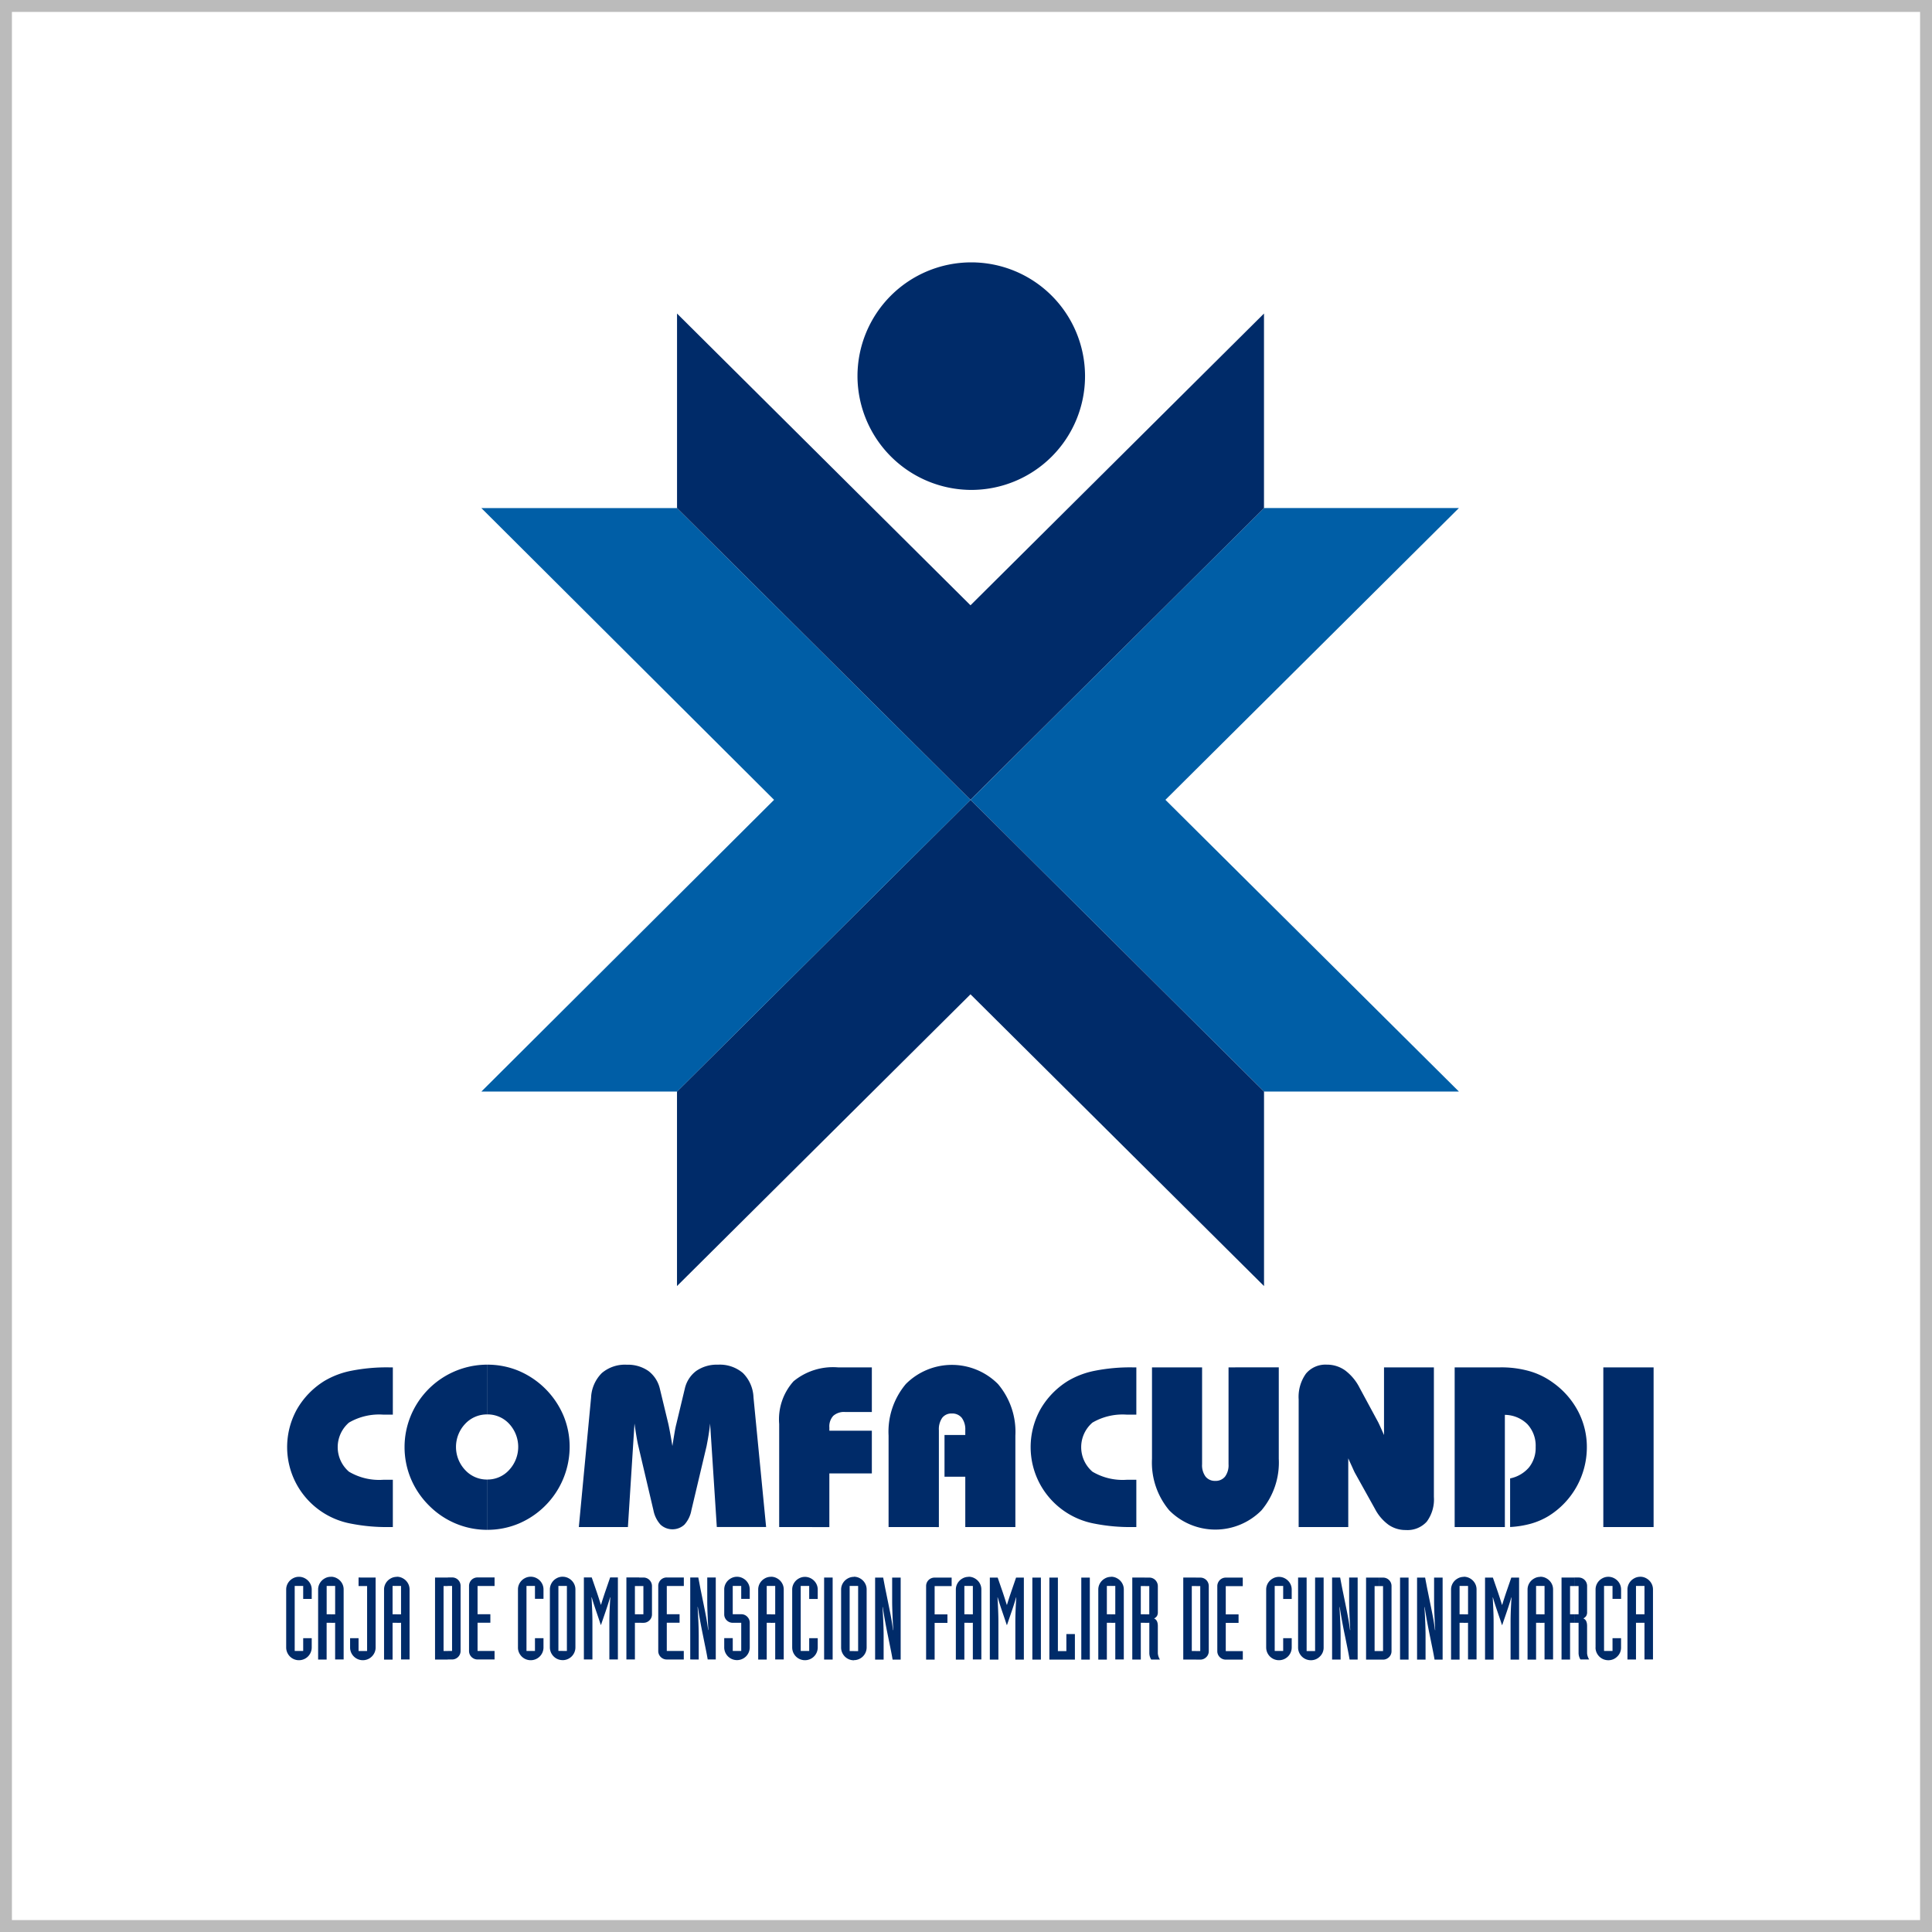 <svg xmlns="http://www.w3.org/2000/svg" width="162" height="162" viewBox="0 0 162 162"><defs><style>.a,.e{fill:none;}.a{stroke:#bbb;}.b{fill:#002b69;}.b,.c{fill-rule:evenodd;}.c{fill:#005ea6;}.d{stroke:none;}</style></defs><g transform="translate(-85 -1077)"><g class="a" transform="translate(85 1077)"><rect class="d" width="162" height="162"/><rect class="e" x="0.5" y="0.5" width="161" height="161"/></g><g transform="translate(33.811 939.737)"><path class="b" d="M268.58,168.835a9.54,9.54,0,1,1,9.572,9.508,9.568,9.568,0,0,1-9.572-9.508" transform="translate(-145.49)"/><path class="c" d="M331.46,242.433H347.8L323.192,266.9,347.8,291.36H331.46L306.85,266.9Z" transform="translate(-174.281 -62.57)"/><path class="b" d="M256.713,365.664v16.31L232.1,357.51l-24.61,24.463v-16.31L232.1,341.2Z" transform="translate(-99.534 -136.873)"/><path class="c" d="M157.665,291.36H141.259L165.8,266.9l-24.544-24.464h16.405l24.61,24.464Z" transform="translate(-49.705 -62.57)"/><path class="b" d="M207.493,192.9V176.587L232.1,201.05l24.61-24.464V192.9L232.1,217.36Z" transform="translate(-99.534 -13.033)"/><path class="b" d="M92.235,546.272v-4.217h.015a2.443,2.443,0,0,0,1.835-.8,2.843,2.843,0,0,0,.006-3.869,2.459,2.459,0,0,0-1.841-.791h-.015v-4.171h.015a6.783,6.783,0,0,1,2.642.519,7.08,7.08,0,0,1,3.748,3.748,6.786,6.786,0,0,1,.52,2.643,7,7,0,0,1-4.268,6.414,6.774,6.774,0,0,1-2.642.524Zm7.695-.232h0l1.028-10.858a3.088,3.088,0,0,1,.9-2.054,2.977,2.977,0,0,1,2.093-.7,3.009,3.009,0,0,1,1.81.522,2.607,2.607,0,0,1,.968,1.507l.711,2.947c.048.222.1.488.156.794s.118.654.179,1.047c.1-.628.172-1.062.214-1.3s.083-.412.115-.535l.709-2.956a2.555,2.555,0,0,1,.964-1.507,3.02,3.02,0,0,1,1.813-.522,2.987,2.987,0,0,1,2.1.7,3.046,3.046,0,0,1,.887,2.054l1.057,10.858H111.5l-.562-8.679c-.035.348-.083.682-.134,1s-.109.617-.163.9l-1.274,5.378a2.444,2.444,0,0,1-.581,1.2,1.479,1.479,0,0,1-2.008,0,2.509,2.509,0,0,1-.591-1.2l-1.263-5.378c-.049-.2-.1-.463-.156-.792s-.112-.7-.17-1.107l-.552,8.679Zm16.8,0h0V537.4a4.775,4.775,0,0,1,1.206-3.585,5.2,5.2,0,0,1,3.732-1.164H124.5v3.741h-2.244a1.363,1.363,0,0,0-.99.321,1.305,1.305,0,0,0-.328.978v.271H124.5v3.581h-3.563v4.5Zm9.173,0h0v-7.661a6.212,6.212,0,0,1,1.449-4.334,5.451,5.451,0,0,1,7.728.006,6.2,6.2,0,0,1,1.455,4.328v7.661h-4.2V541.82h-1.742v-3.5h1.742v-.4a1.626,1.626,0,0,0-.293-1.037,1.02,1.02,0,0,0-.84-.364.964.964,0,0,0-.8.36,1.661,1.661,0,0,0-.281,1.042v8.121Zm20.775-9.426h-.8a5.02,5.02,0,0,0-2.879.667,2.714,2.714,0,0,0,0,4.117,4.963,4.963,0,0,0,2.879.677h.8v3.965h-.354a15.307,15.307,0,0,1-3.124-.281,6.551,6.551,0,0,1-4.561-3.25,6.529,6.529,0,0,1-.007-6.336,6.761,6.761,0,0,1,2.325-2.394,7.078,7.078,0,0,1,2.244-.845,15.241,15.241,0,0,1,3.124-.284h.354Zm11.944-3.964h0v7.666a6.217,6.217,0,0,1-1.454,4.325,5.441,5.441,0,0,1-7.729,0,6.225,6.225,0,0,1-1.448-4.329V532.65h4.2v8.126a1.6,1.6,0,0,0,.29,1.031.994.994,0,0,0,.814.361,1,1,0,0,0,.823-.361,1.6,1.6,0,0,0,.291-1.031V532.65Zm1.667,13.39h0V535.333a3.343,3.343,0,0,1,.613-2.158,2.122,2.122,0,0,1,1.743-.753,2.608,2.608,0,0,1,1.538.481,4.188,4.188,0,0,1,1.222,1.474l1.513,2.8c.064.111.23.472.5,1.086a.39.39,0,0,1,.028.063V532.65h4.182v10.864a3.121,3.121,0,0,1-.6,2.075,2.173,2.173,0,0,1-1.755.7,2.485,2.485,0,0,1-1.455-.444,3.842,3.842,0,0,1-1.137-1.341L165,541.485q-.037-.065-.242-.524c-.125-.274-.23-.5-.31-.683v5.762Zm13.081,0h0V532.65H177.2a8.645,8.645,0,0,1,2.445.318,6.272,6.272,0,0,1,1.978.971,6.87,6.87,0,0,1,2.1,2.4,6.449,6.449,0,0,1,.731,3.03,6.784,6.784,0,0,1-3.217,5.751,6.068,6.068,0,0,1-1.456.632,8.209,8.209,0,0,1-1.762.285v-4.076a2.808,2.808,0,0,0,1.586-.926,2.607,2.607,0,0,0,.556-1.7,2.654,2.654,0,0,0-.692-1.919,2.728,2.728,0,0,0-1.89-.784v9.406Zm12.465,0h0V532.65h4.216v13.39Zm-101.5-9.426h-.8a5.023,5.023,0,0,0-2.879.667,2.716,2.716,0,0,0,0,4.117,4.966,4.966,0,0,0,2.879.677h.8v3.965h-.353a15.324,15.324,0,0,1-3.125-.281,6.55,6.55,0,0,1-4.561-3.25,6.526,6.526,0,0,1-.007-6.336,6.742,6.742,0,0,1,2.324-2.394,7.083,7.083,0,0,1,2.244-.845,15.258,15.258,0,0,1,3.125-.284h.353Zm7.908-4.191a6.945,6.945,0,0,0-6.395,4.264,6.882,6.882,0,0,0,0,5.3,6.981,6.981,0,0,0,1.519,2.247,6.9,6.9,0,0,0,2.248,1.515,6.808,6.808,0,0,0,2.628.524v-4.217a2.471,2.471,0,0,1-1.846-.8,2.82,2.82,0,0,1,0-3.866,2.485,2.485,0,0,1,1.846-.794Z" transform="translate(-0.206 -280.732)"/><path class="b" d="M188.724,608.09v-.714h.356V605h-.356v-.771h0a1.026,1.026,0,0,1,.535.147,1.077,1.077,0,0,1,.39.387,1.038,1.038,0,0,1,.144.539v5.865h-.713V608.09Zm0-3.857a1.02,1.02,0,0,0-.535.147,1.063,1.063,0,0,0-.391.387,1.031,1.031,0,0,0-.145.539v5.865h.715V608.09h.356v-.714h-.356V605h.356ZM183.2,608.09h0v-.714h.355v-2.368H183.2v-.714h.355a.706.706,0,0,1,.361.094.692.692,0,0,1,.259.259.71.71,0,0,1,.094.361v2.175a.606.606,0,0,1-.08.344.735.735,0,0,1-.236.2q.315.118.315.635v2.292a1.159,1.159,0,0,0,.174.512h-.733a1.08,1.08,0,0,1-.155-.512V608.09Zm1.779,2.07h0v-4.854a1.036,1.036,0,0,1,.144-.539,1.079,1.079,0,0,1,.391-.387,1.047,1.047,0,0,1,1.07,0,1.077,1.077,0,0,1,.391.387,1.035,1.035,0,0,1,.144.539v.781H186.4V605h-.71v5.453h.71V609.38h.715v.781a1.023,1.023,0,0,1-.316.758,1.034,1.034,0,0,1-.753.31,1.066,1.066,0,0,1-.927-.533,1.044,1.044,0,0,1-.144-.534m-1.779-5.865h-1.071v6.876h.715V608.09h.356v-.714h-.356v-2.368h.356Zm-2.85,3.8h0v-.714h.355V605h-.355v-.771h0a1.024,1.024,0,0,1,.535.147,1.073,1.073,0,0,1,.391.387,1.036,1.036,0,0,1,.144.539v5.865H180.7V608.09Zm0-3.857a1.021,1.021,0,0,0-.535.147,1.074,1.074,0,0,0-.391.387,1.035,1.035,0,0,0-.144.539v5.865h.715V608.09h.355v-.714h-.355V605h.355Zm-6.415,3.857h0v-.714h.355V605h-.355v-.771h0a1.026,1.026,0,0,1,.535.147,1.081,1.081,0,0,1,.389.387,1.031,1.031,0,0,1,.144.539v5.865h-.715V608.09Zm1.78,3.081h0v-6.876h.658l.425,1.231q.158.469.338,1.051h.018c.076-.257.189-.608.338-1.051l.424-1.231h.654v6.876h-.714v-3.142c0-.615.028-1.305.08-2.069h-.02c-.072.253-.151.514-.239.779s-.168.5-.242.716-.168.485-.281.818h-.018c-.066-.207-.186-.563-.359-1.064s-.308-.921-.4-1.249h-.02c.02.282.035.622.052,1.022s.024.749.024,1.047v3.142Zm-1.78-6.938a1.02,1.02,0,0,0-.535.147,1.07,1.07,0,0,0-.391.387,1.036,1.036,0,0,0-.144.539v5.865h.715V608.09h.356v-.714h-.356V605h.356Zm-7.127,6.938h0v-.715h.355v-5.448H166.8v-.714h.355a.713.713,0,0,1,.362.094.7.7,0,0,1,.259.259.713.713,0,0,1,.094.361v5.448a.7.7,0,0,1-.092.356.715.715,0,0,1-.258.26.68.68,0,0,1-.366.1Zm1.78,0h0v-6.876h.715v6.876Zm1.427,0h0v-6.876h.675c.095.5.161.851.2,1.036s.109.539.215,1.054.19.936.25,1.259.114.675.163,1.053h.019c-.022-.338-.043-.754-.064-1.246s-.03-.879-.03-1.163v-1.993h.715v6.876h-.676c-.045-.264-.108-.6-.192-1.011s-.157-.778-.224-1.1-.139-.689-.214-1.1-.14-.809-.2-1.191h-.019q.094,1.443.094,2.41v1.993Zm-3.206-6.876h-1.07v6.876h1.07v-.715h-.355v-5.448h.355Zm-15.329,6.876h0v-.715h.355v-5.448h-.355v-.714h.355a.705.705,0,0,1,.621.353.72.72,0,0,1,.094.361v5.448a.709.709,0,0,1-.091.356.721.721,0,0,1-.258.26.682.682,0,0,1-.366.1Zm3.92-6.876h0v.714h-1.425v2.368h1.073v.714h-1.073v2.366H155.4v.715h-1.425a.685.685,0,0,1-.366-.1.713.713,0,0,1-.256-.26.69.69,0,0,1-.092-.356v-5.448a.709.709,0,0,1,.1-.361.691.691,0,0,1,.258-.259.711.711,0,0,1,.361-.094Zm1.963,5.865h0v-4.854a1.036,1.036,0,0,1,.144-.539,1.077,1.077,0,0,1,.391-.387,1.049,1.049,0,0,1,1.072,0,1.082,1.082,0,0,1,.39.387,1.038,1.038,0,0,1,.144.539v.781h-.715V605h-.711v5.453h.711V609.38h.715v.781a1.068,1.068,0,0,1-1.07,1.067,1.065,1.065,0,0,1-.926-.533,1.044,1.044,0,0,1-.144-.534m4.817-5.865h0v5.865a1.022,1.022,0,0,1-.317.758,1.034,1.034,0,0,1-.753.31,1.065,1.065,0,0,1-.927-.533,1.052,1.052,0,0,1-.145-.534v-5.865h.716v6.162h.71v-6.162Zm.709,6.876h0v-6.876h.676c.095.5.161.851.2,1.036s.11.539.215,1.054.189.936.249,1.259.114.675.165,1.053h.019c-.023-.338-.044-.754-.064-1.246s-.03-.879-.03-1.163v-1.993h.714v6.876h-.676c-.045-.264-.107-.6-.19-1.011s-.157-.778-.225-1.1-.138-.689-.214-1.1-.14-.809-.2-1.191h-.02q.093,1.443.095,2.41v1.993Zm-11.409-6.876h-1.07v6.876h1.07v-.715h-.355v-5.448h.355Zm-4.275,3.8h0v-.714h.355v-2.368H147.2v-.714h.355a.709.709,0,0,1,.361.094.7.7,0,0,1,.259.259.706.706,0,0,1,.1.361v2.175a.606.606,0,0,1-.08.344.724.724,0,0,1-.236.2c.21.079.316.29.316.635v2.292a1.167,1.167,0,0,0,.174.512h-.732a1.067,1.067,0,0,1-.156-.512V608.09Zm0-3.8h-1.07v6.876h.714V608.09h.356v-.714h-.356v-2.368h.356Zm-2.85,3.8h0v-.714h.355V605h-.355v-.771h0a1.025,1.025,0,0,1,.535.147,1.079,1.079,0,0,1,.39.387,1.033,1.033,0,0,1,.144.539v5.865h-.714V608.09Zm0-3.857a1.021,1.021,0,0,0-.535.147,1.069,1.069,0,0,0-.391.387,1.033,1.033,0,0,0-.144.539v5.865H144V608.09h.356v-.714H144V605h.356Zm-11.944,3.857h0v-.714h.356V605h-.356v-.771h0a1.025,1.025,0,0,1,.535.147,1.074,1.074,0,0,1,.39.387,1.038,1.038,0,0,1,.144.539v5.865h-.714V608.09Zm1.779,3.081h0v-6.876h.659l.424,1.231q.158.469.338,1.051h.018c.075-.257.189-.608.339-1.051l.423-1.231h.653v6.876h-.714v-3.142c0-.615.027-1.305.08-2.069h-.019c-.072.253-.153.514-.239.779s-.17.5-.243.716-.166.485-.28.818h-.018c-.066-.207-.186-.563-.358-1.064s-.308-.921-.4-1.249h-.02c.02.282.035.622.052,1.022s.024.749.024,1.047v3.142Zm3.566,0h0v-6.876h.716v6.876Zm1.426,0h0v-6.876h.715v6.162h.711v-1.426h.715v2.14Zm2.677,0h0v-6.876h.715v6.876Zm-9.448-6.938a1.029,1.029,0,0,0-.536.147,1.079,1.079,0,0,0-.39.387,1.038,1.038,0,0,0-.144.539v5.865h.714V608.09h.356v-.714h-.356V605h.356Zm-9.62,6.995h0v-.771h.356V605h-.356v-.771h0a1.024,1.024,0,0,1,.535.147,1.068,1.068,0,0,1,.39.387,1.041,1.041,0,0,1,.145.539v4.854a1.069,1.069,0,0,1-1.07,1.067Zm1.78-.056h0v-6.876h.676c.095.5.161.851.2,1.036s.11.539.215,1.054.19.936.249,1.259.113.675.163,1.053h.02c-.023-.338-.043-.754-.064-1.246s-.03-.879-.03-1.163v-1.993h.714v6.876h-.676q-.066-.4-.191-1.011t-.224-1.1q-.1-.483-.214-1.1c-.074-.411-.139-.809-.2-1.191h-.019q.094,1.443.095,2.41v1.993Zm4.276,0h0v-6.163a.712.712,0,0,1,.094-.361.707.707,0,0,1,.621-.353h1.426v.714h-1.426v2.368h1.073v.714h-1.073v3.081Zm-6.056-6.938a1.027,1.027,0,0,0-.536.147,1.079,1.079,0,0,0-.39.387,1.039,1.039,0,0,0-.145.539v4.854a1.047,1.047,0,0,0,.145.534,1.064,1.064,0,0,0,.926.533v-.771h-.355V605h.355Zm-6.952,3.857h0v-.714h.355V605h-.355v-.771h0a1.027,1.027,0,0,1,.535.147,1.073,1.073,0,0,1,.39.387,1.038,1.038,0,0,1,.145.539v5.865h-.715V608.09Zm1.779,2.07h0v-4.854a1.033,1.033,0,0,1,.144-.539,1.071,1.071,0,0,1,.391-.387,1.048,1.048,0,0,1,1.071,0,1.082,1.082,0,0,1,.391.387,1.046,1.046,0,0,1,.145.539v.781h-.716V605h-.711v5.453h.711V609.38h.716v.781a1.071,1.071,0,0,1-1.07,1.067,1.065,1.065,0,0,1-.927-.533,1.042,1.042,0,0,1-.144-.534m2.676,1.011h0v-6.876h.715v6.876Zm-4.456-6.938a1.025,1.025,0,0,0-.536.147,1.08,1.08,0,0,0-.391.387,1.038,1.038,0,0,0-.144.539v5.865h.715V608.09h.356v-.714h-.356V605h.356Zm-11.053,3.857h0v-.714h.355v-2.368h-.355v-.714h.355a.712.712,0,0,1,.362.094.7.7,0,0,1,.258.259.708.708,0,0,1,.1.361v2.368a.7.7,0,0,1-.091.355.723.723,0,0,1-.257.26.688.688,0,0,1-.367.1Zm3.746-3.8h0v.714H107.1v2.368h1.072v.714H107.1v2.366h1.425v.715H107.1a.684.684,0,0,1-.367-.1.719.719,0,0,1-.257-.26.7.7,0,0,1-.092-.356v-5.448a.72.72,0,0,1,.094-.361.706.706,0,0,1,.621-.353Zm.537,6.876h0v-6.876h.675c.1.5.161.851.2,1.036s.11.539.215,1.054.19.936.249,1.259.113.675.163,1.053h.019c-.022-.338-.043-.754-.064-1.246s-.03-.879-.03-1.163v-1.993h.714v6.876h-.676c-.045-.264-.107-.6-.192-1.011s-.157-.778-.223-1.1-.138-.689-.214-1.1-.139-.809-.2-1.191h-.019q.093,1.443.095,2.41v1.993Zm2.85-1.011h0v-.781h.715v1.077h.711V608.09h-.711a.686.686,0,0,1-.367-.1.711.711,0,0,1-.257-.26.7.7,0,0,1-.091-.355v-2.071a1.029,1.029,0,0,1,.144-.538,1.068,1.068,0,0,1,.391-.388,1.046,1.046,0,0,1,1.07,0,1.08,1.08,0,0,1,.39.387,1.029,1.029,0,0,1,.144.539v.781h-.714V605h-.711v2.373h.711a.681.681,0,0,1,.506.21.691.691,0,0,1,.209.5v2.07a1.068,1.068,0,0,1-1.069,1.067,1.068,1.068,0,0,1-.927-.533,1.044,1.044,0,0,1-.144-.534m-7.132-5.865h-1.071v6.876h.714V608.09h.357v-.714h-.357v-2.368h.357Zm-6.416,6.933h0v-.771h.356V605h-.356v-.771h0a1.025,1.025,0,0,1,.535.147,1.085,1.085,0,0,1,.391.387,1.043,1.043,0,0,1,.144.539v4.854a1.07,1.07,0,0,1-1.07,1.067Zm1.78-.056h0v-6.876h.659l.424,1.231q.159.469.338,1.051h.018c.076-.257.19-.608.339-1.051l.424-1.231H103v6.876h-.715v-3.142c0-.615.028-1.305.08-2.069h-.019c-.072.253-.153.514-.24.779s-.168.5-.242.716-.167.485-.281.818h-.018c-.066-.207-.186-.563-.357-1.064s-.309-.921-.4-1.249h-.02c.02.282.035.622.052,1.022s.024.749.024,1.047v3.142Zm-1.78-6.938a1.027,1.027,0,0,0-.536.147,1.075,1.075,0,0,0-.39.387,1.041,1.041,0,0,0-.145.539v4.854a1.075,1.075,0,0,0,.535.925,1.063,1.063,0,0,0,.536.142v-.771h-.356V605h.356Zm-9.629,6.938h0v-.715h.356v-5.448h-.356v-.714h.356a.7.7,0,0,1,.714.714v5.448a.7.7,0,0,1-.092.356.715.715,0,0,1-.257.26.684.684,0,0,1-.366.1Zm3.92-6.876h0v.714H91.233v2.368h1.073v.714H91.233v2.366h1.425v.715H91.233a.681.681,0,0,1-.366-.1.714.714,0,0,1-.257-.26.7.7,0,0,1-.092-.356v-5.448a.711.711,0,0,1,.095-.361.7.7,0,0,1,.259-.259.71.71,0,0,1,.361-.094Zm1.962,5.865h0v-4.854a1.033,1.033,0,0,1,.144-.539,1.078,1.078,0,0,1,.39-.387,1.048,1.048,0,0,1,1.071,0,1.075,1.075,0,0,1,.39.387,1.036,1.036,0,0,1,.145.539v.781h-.715V605h-.711v5.453h.711V609.38h.715v.781a1.07,1.07,0,0,1-1.07,1.067,1.065,1.065,0,0,1-.927-.533,1.042,1.042,0,0,1-.144-.534m-5.882-5.865H87.667v6.876h1.071v-.715h-.356v-5.448h.356Zm-4.276,3.8h0v-.714h.355V605h-.355v-.771h0a1.024,1.024,0,0,1,.535.147,1.075,1.075,0,0,1,.391.387,1.037,1.037,0,0,1,.144.539v5.865h-.714V608.09Zm0-3.857a1.025,1.025,0,0,0-.536.147,1.07,1.07,0,0,0-.39.387,1.031,1.031,0,0,0-.144.539v5.865h.715V608.09h.356v-.714h-.356V605h.356Zm-5.526,3.857h0v-.714h.356V605h-.356v-.771h0a1.025,1.025,0,0,1,.534.147,1.079,1.079,0,0,1,.39.387,1.031,1.031,0,0,1,.144.539v5.865h-.714V608.09Zm3.75-3.8h0v5.865a1.041,1.041,0,0,1-.146.534,1.093,1.093,0,0,1-.389.39,1.077,1.077,0,0,1-1.071,0,1.073,1.073,0,0,1-.392-.39,1.048,1.048,0,0,1-.143-.534v-.78h.71v1.075h.716v-5.448h-.716v-.714Zm-7.5,5.865h0v-4.854a1.032,1.032,0,0,1,.145-.539,1.075,1.075,0,0,1,.389-.387,1.049,1.049,0,0,1,1.072,0,1.075,1.075,0,0,1,.39.387,1.034,1.034,0,0,1,.145.539v.781h-.715V605H75.9v5.453h.712V609.38h.715v.781a1.07,1.07,0,0,1-1.07,1.067,1.061,1.061,0,0,1-.926-.533,1.04,1.04,0,0,1-.145-.534m3.747-5.927a1.028,1.028,0,0,0-.536.147,1.071,1.071,0,0,0-.389.387,1.033,1.033,0,0,0-.144.539v5.865h.713V608.09h.356v-.714H78.58V605h.356Z" transform="translate(0 -334.755)"/></g></g></svg>